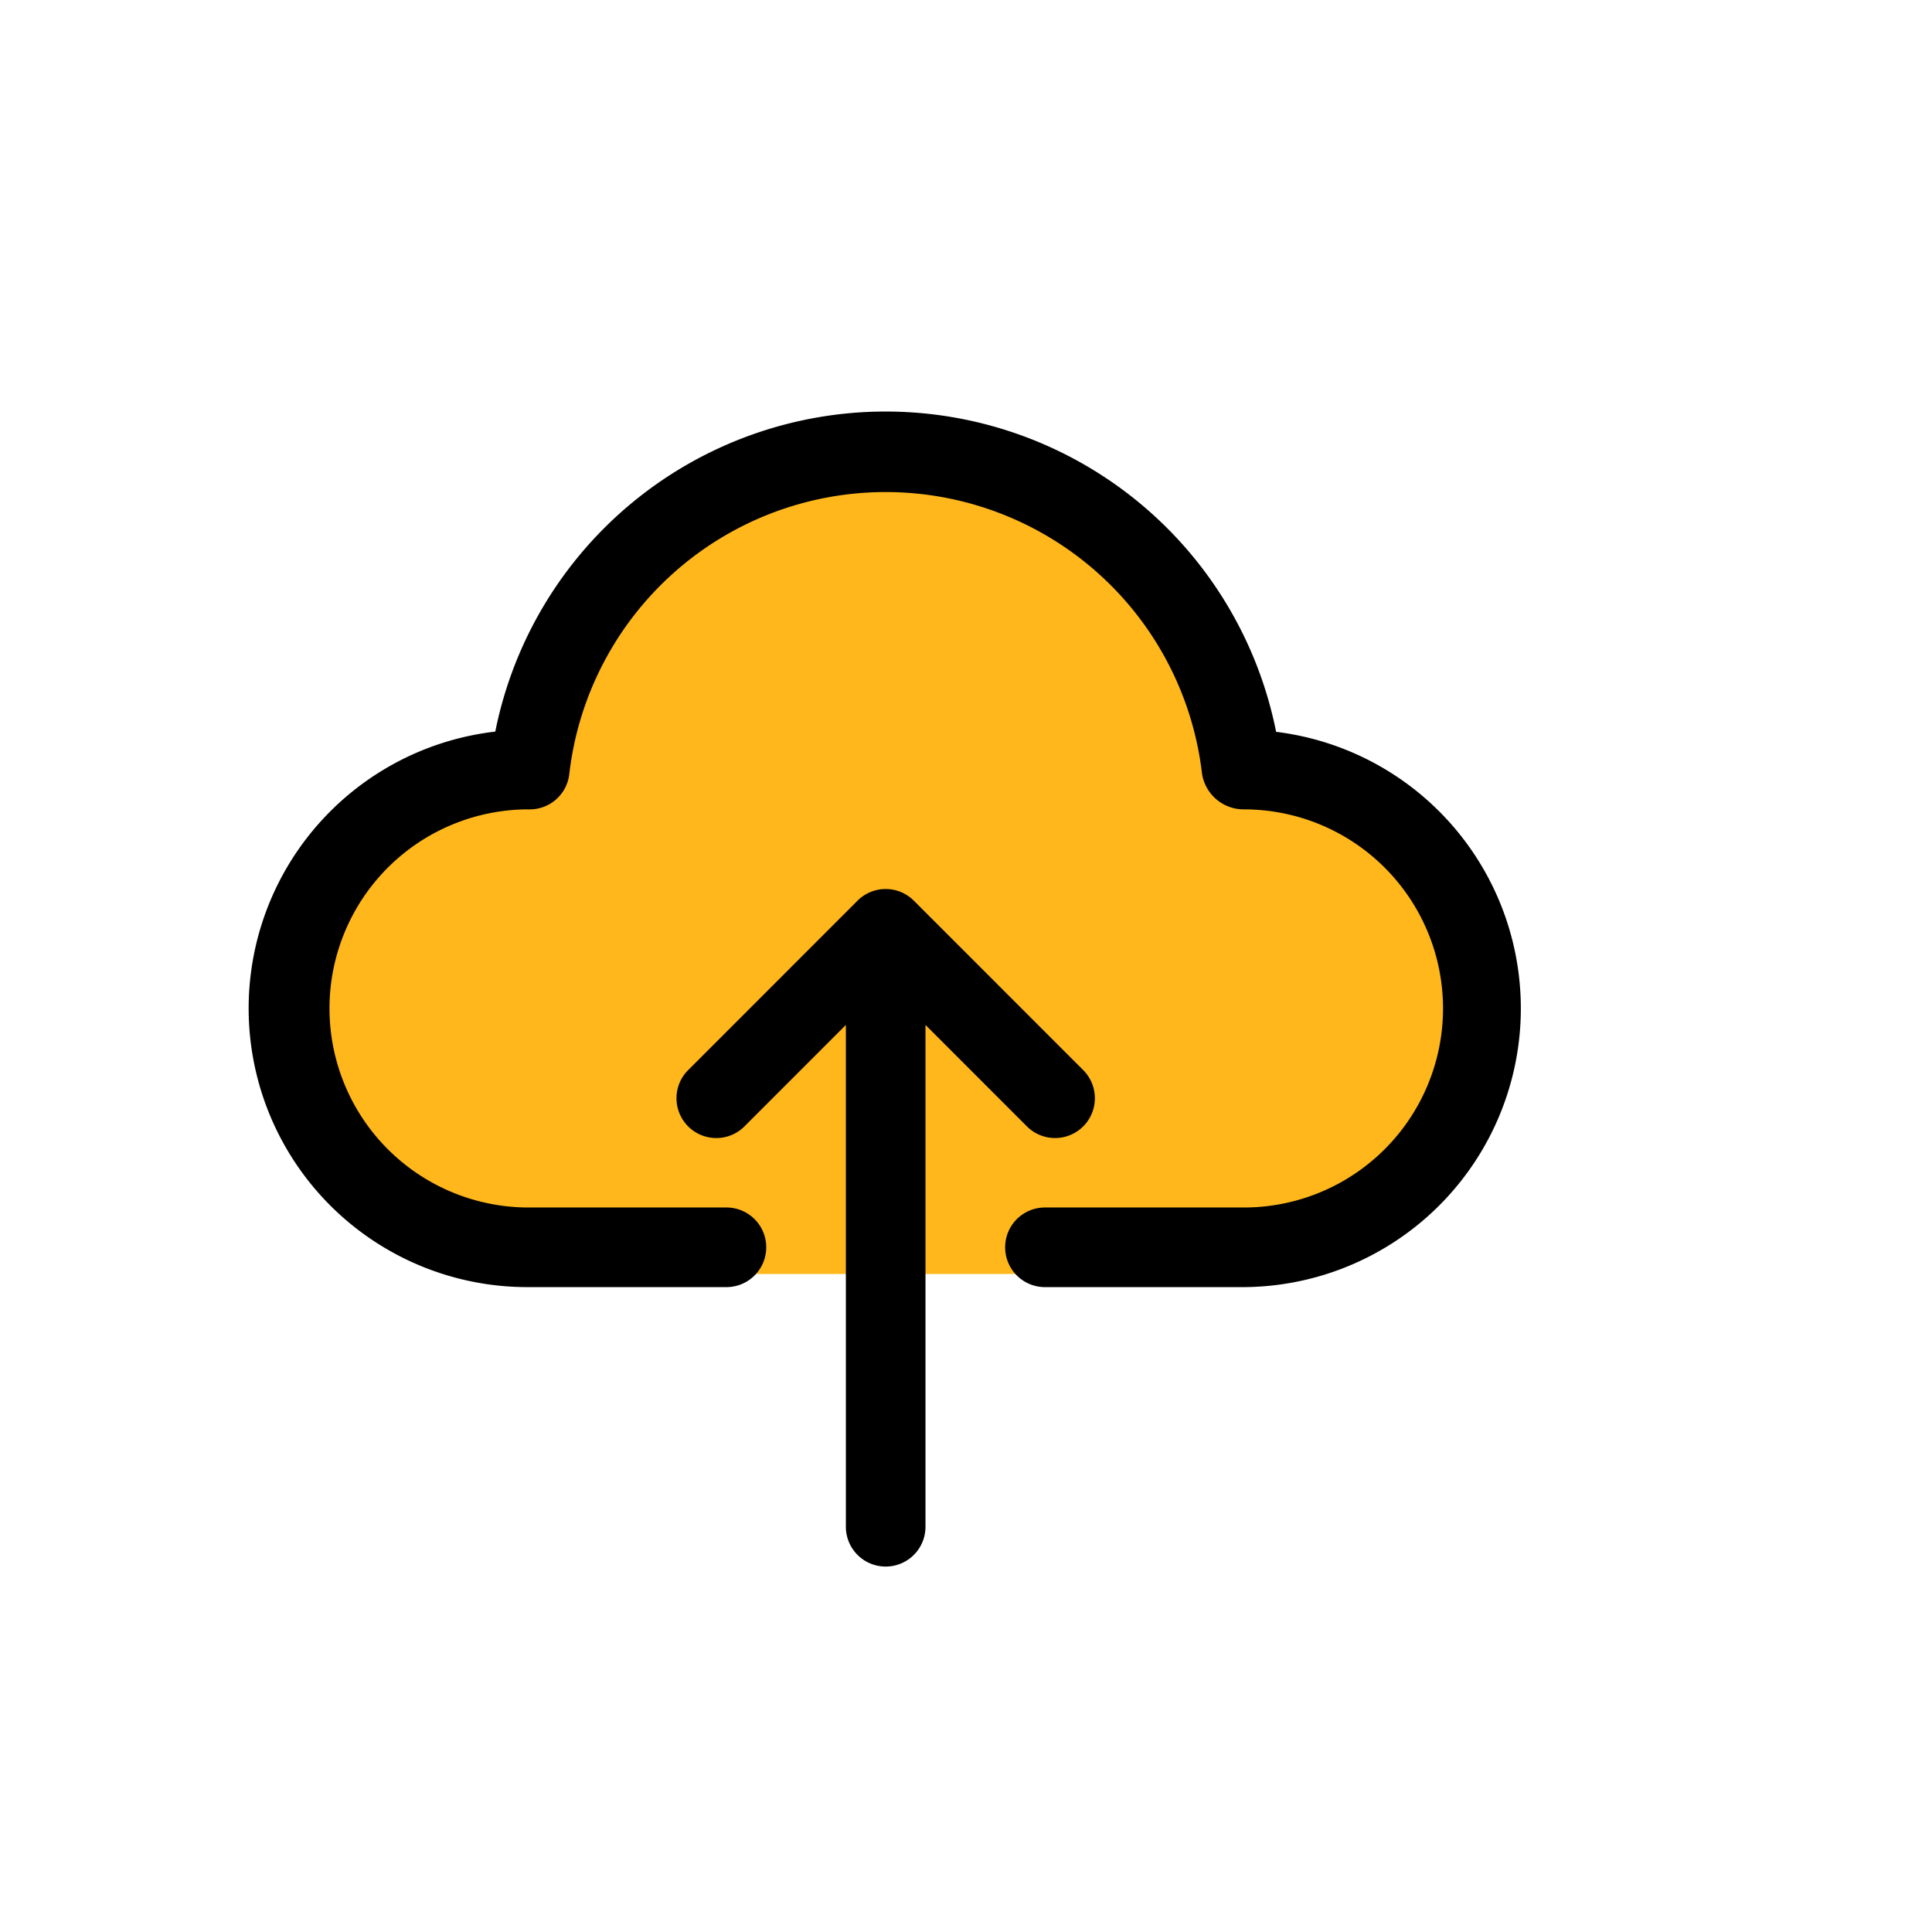 <svg xmlns="http://www.w3.org/2000/svg" xmlns:xlink="http://www.w3.org/1999/xlink" width="137.958" height="137.957" viewBox="0 0 137.958 137.957">
  <defs>
    <filter id="Path_1149" x="0" y="0" width="137.958" height="137.957" filterUnits="userSpaceOnUse">
      <feOffset dx="5.805" input="SourceAlpha"/>
      <feGaussianBlur stdDeviation="4.557" result="blur"/>
      <feFlood flood-opacity="0.251"/>
      <feComposite operator="in" in2="blur"/>
      <feComposite in="SourceGraphic"/>
    </filter>
  </defs>
  <g id="Group_479" data-name="Group 479" transform="translate(231.917 -3645.023)">
    <g id="Group_478" data-name="Group 478" transform="translate(-318 -2)">
      <g id="Group_424" data-name="Group 424">
        <g transform="matrix(1, 0, 0, 1, 86.08, 3647.02)" filter="url(#Path_1149)">
          <path id="Path_1149-2" data-name="Path 1149" d="M204.566,3716a55.309,55.309,0,1,1-55.309-55.308h55.309Z" transform="translate(-86.08 -3647.02)" fill="#fff" fill-rule="evenodd"/>
        </g>
      </g>
    </g>
    <path id="Path_1234" data-name="Path 1234" d="M158.6,3737.993H137.955s-29.824-3.012-29.824-17.952,14.633-18.377,14.633-18.377,10.207-21.78,26.563-21.78,26.185,22.461,26.185,22.461,16.335,5.393,16.335,17.015-13.612,18.633-19.738,18.633Z" transform="translate(-318 -2)" fill="#ffb71b"/>
    <g id="Group_477" data-name="Group 477" transform="translate(-318 -2)">
      <path id="Path_1204" data-name="Path 1204" d="M177.206,3699.281a28.428,28.428,0,0,0-55.756-.017,19.9,19.9,0,0,0,2.292,39.668h14.213a2.843,2.843,0,1,0,0-5.686H123.742a14.214,14.214,0,1,1,.167-28.428,2.841,2.841,0,0,0,2.826-2.529,22.742,22.742,0,0,1,45.183,0,3.014,3.014,0,0,0,2.993,2.529,14.214,14.214,0,1,1,0,28.428H160.7a2.843,2.843,0,1,0,0,5.686h14.214a19.9,19.9,0,0,0,2.294-39.651Z"/>
      <path id="Path_1205" data-name="Path 1205" d="M159.376,3727.419a2.843,2.843,0,1,0,4.09-3.95l-.07-.07-12.057-12.059a2.842,2.842,0,0,0-4.02-.005l-.005.005L135.257,3723.4a2.843,2.843,0,0,0,3.95,4.09c.024-.023.047-.047.07-.07l7.207-7.21v35.78a2.843,2.843,0,1,0,5.685,0v-35.78Z"/>
    </g>
  </g>
</svg>
